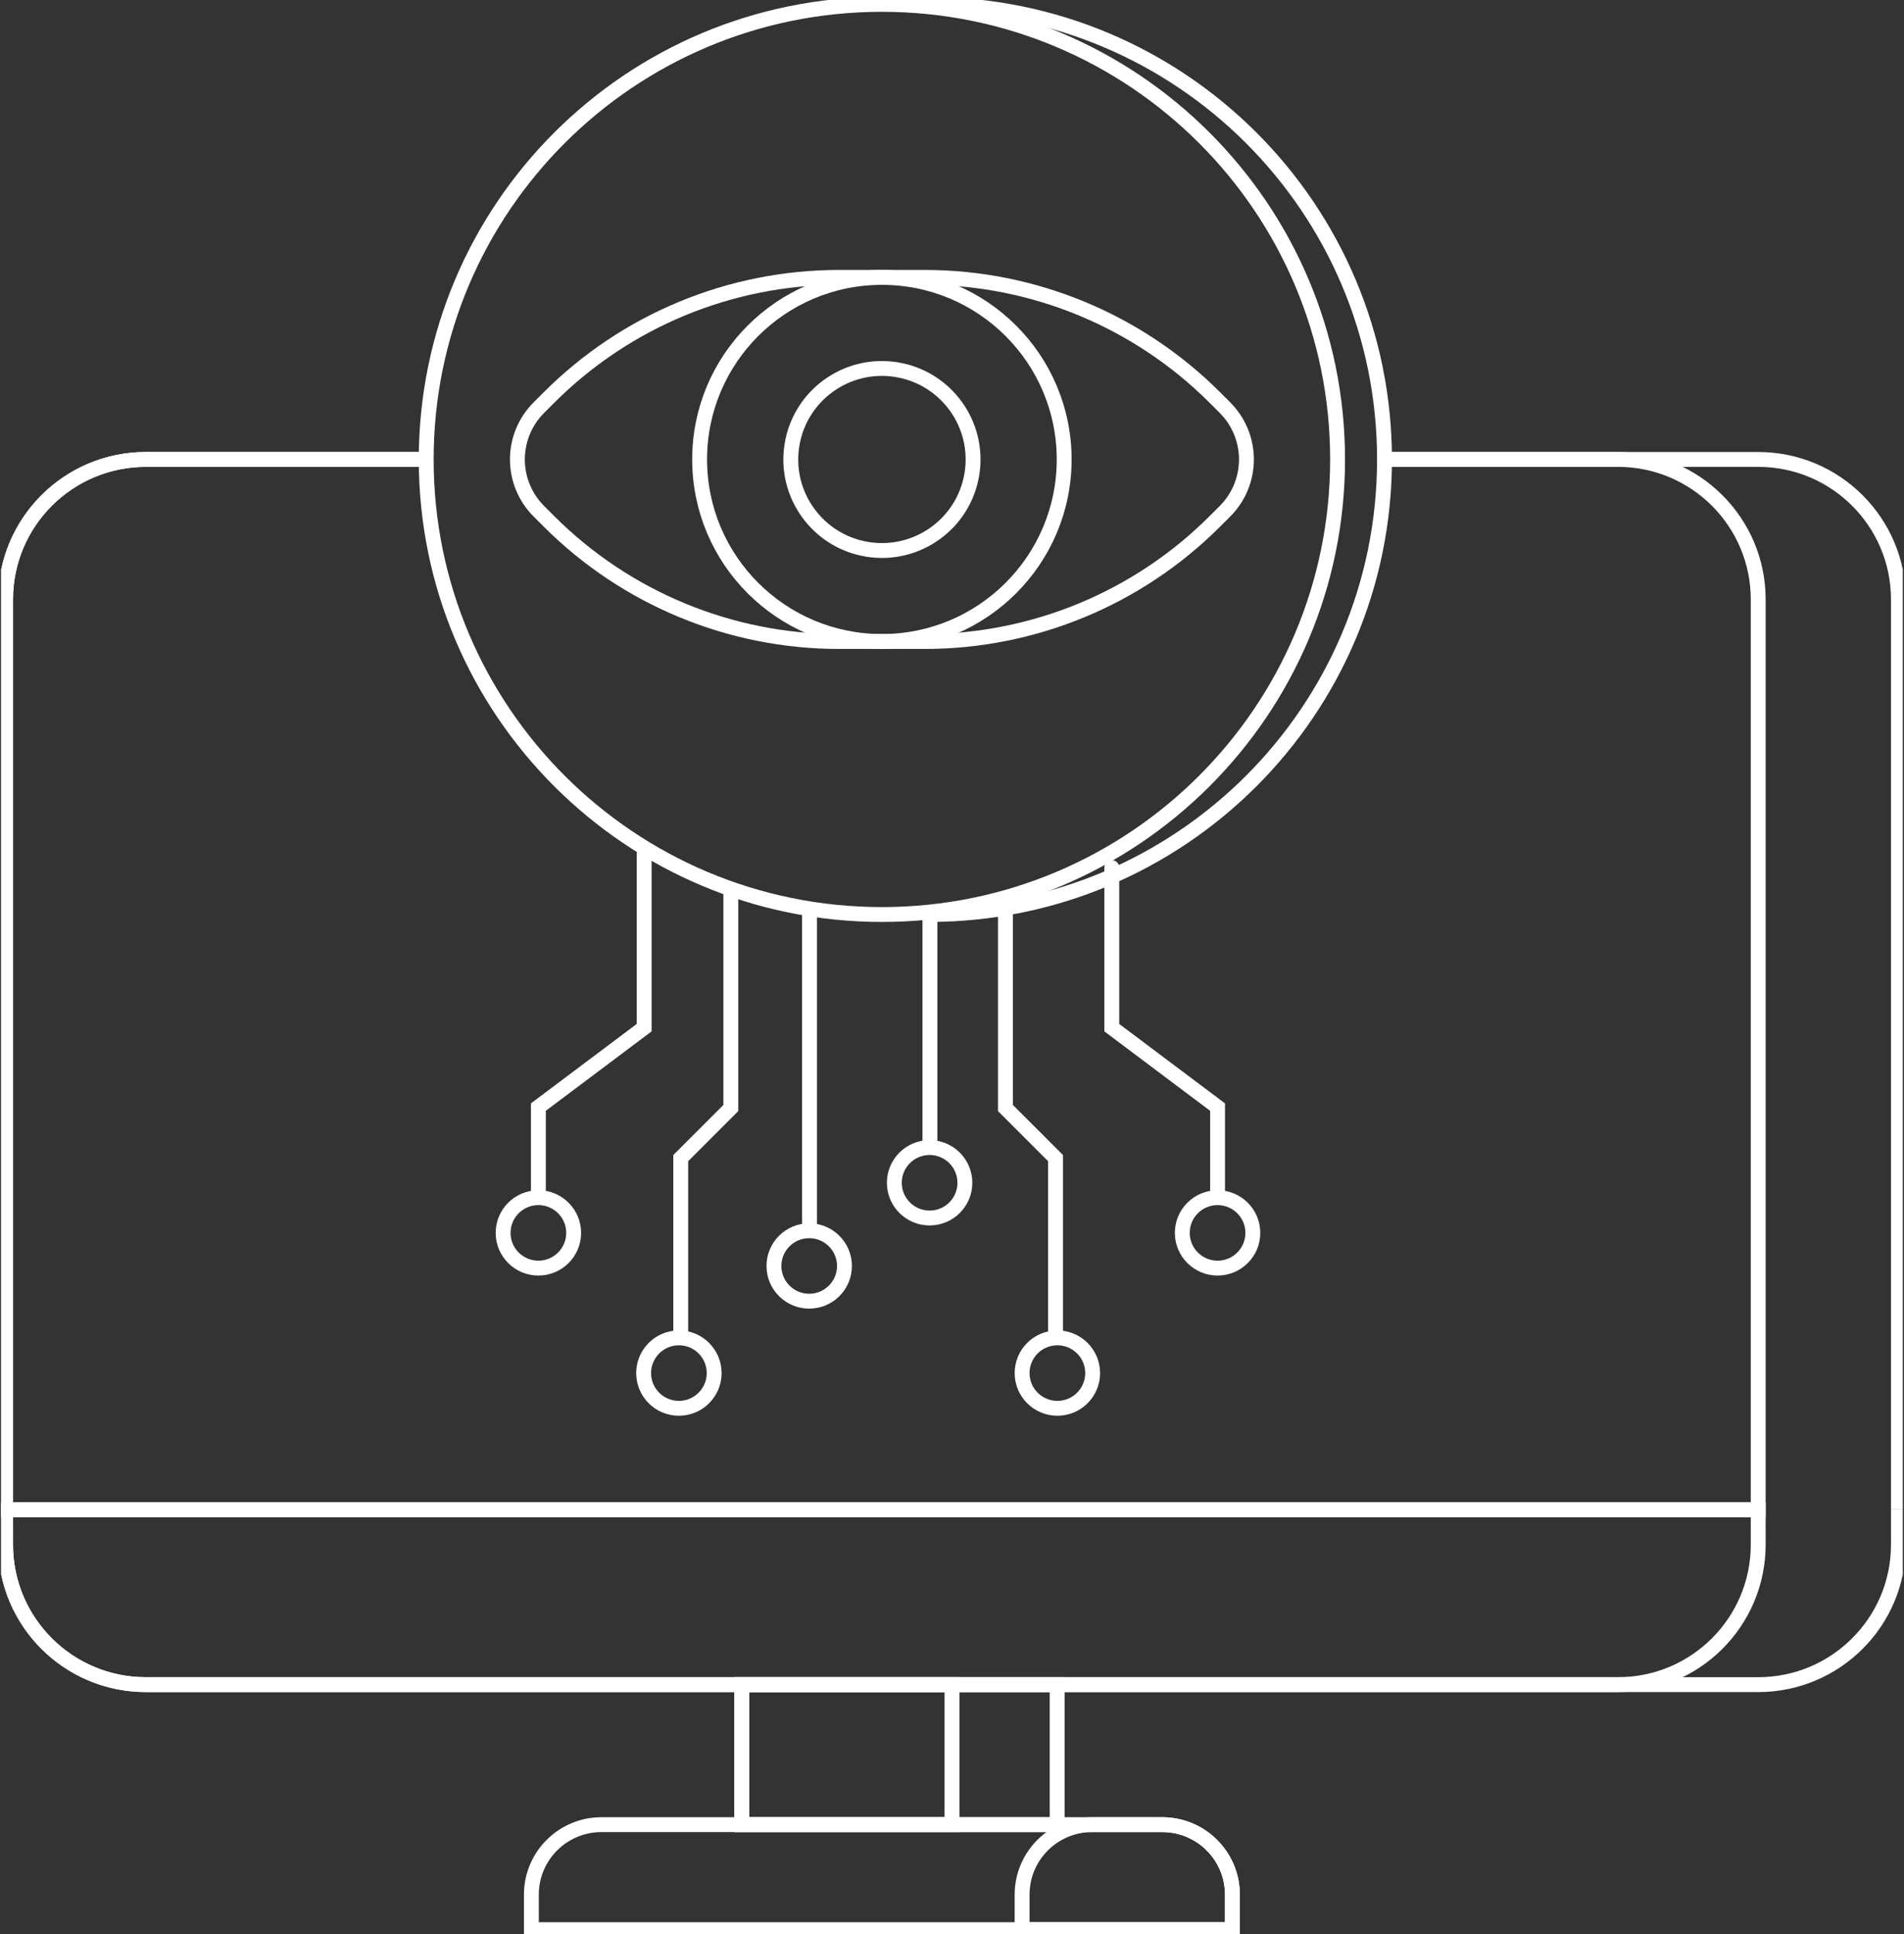 <svg width="384" height="390" viewBox="0 0 384 390" fill="none" xmlns="http://www.w3.org/2000/svg">
<rect x="0" y="0" width="384" height="390" fill="#333333" stroke="none"/>
<g clip-path="url(#clip0_2245_4144)">
<path d="M279.369 92.647H354.596C370.211 92.647 382.874 105.291 382.874 120.882V304.412" stroke="white" stroke-width="3" stroke-miterlimit="10"/>
<path d="M354.596 304.412H1.126V120.882C1.126 105.291 13.789 92.647 29.404 92.647H85.959" stroke="white" stroke-width="3" stroke-miterlimit="10"/>
<path d="M279.228 92.647H326.319C341.933 92.647 354.596 105.291 354.596 120.882V304.412H1.126V120.882C1.126 105.291 13.789 92.647 29.404 92.647H85.959" stroke="white" stroke-width="3" stroke-miterlimit="10"/>
<path d="M354.216 304.412H1.126V311.471C1.126 327.062 13.789 339.706 29.404 339.706H354.596C370.211 339.706 382.874 327.062 382.874 311.471V304.412" stroke="white" stroke-width="3" stroke-miterlimit="10"/>
<path d="M326.319 339.706H29.404C13.789 339.706 1.126 327.062 1.126 311.471V304.412H354.596V311.471C354.596 327.062 341.933 339.706 326.319 339.706Z" stroke="white" stroke-width="3" stroke-miterlimit="10"/>
<path d="M149.583 339.706H213.208V367.941H149.583V339.706Z" stroke="white" stroke-width="3" stroke-miterlimit="10"/>
<path d="M149.583 339.697H191.999V367.941H149.583V339.697Z" stroke="white" stroke-width="3" stroke-miterlimit="10"/>
<path d="M248.555 389.118H107.167V382.059C107.167 374.259 113.494 367.941 121.306 367.941H234.416C242.228 367.941 248.555 374.259 248.555 382.059V389.118Z" stroke="white" stroke-width="3" stroke-miterlimit="10"/>
<path d="M248.555 389.118H206.139V382.059C206.139 374.259 212.466 367.941 220.277 367.941H234.416C242.228 367.941 248.555 374.259 248.555 382.059V389.118Z" stroke="white" stroke-width="3" stroke-miterlimit="10"/>
<path d="M177.861 184.412C228.618 184.412 269.764 143.327 269.764 92.647C269.764 41.967 228.618 0.882 177.861 0.882C127.105 0.882 85.959 41.967 85.959 92.647C85.959 143.327 127.105 184.412 177.861 184.412Z" stroke="white" stroke-width="3" stroke-miterlimit="10"/>
<path d="M187.325 0.882C238.084 0.882 279.227 41.965 279.227 92.647C279.227 143.329 238.084 184.412 187.325 184.412" stroke="white" stroke-width="3" stroke-miterlimit="10" stroke-linecap="round"/>
<path d="M247.053 82.2L244.976 80.126C229.467 64.641 208.427 55.932 186.494 55.932H169.236C147.303 55.932 126.263 64.632 110.754 80.126L108.678 82.2C105.903 84.971 104.348 88.729 104.348 92.647C104.348 96.565 105.903 100.324 108.678 103.094L110.754 105.168C126.263 120.653 147.303 129.362 169.236 129.362H186.494C208.427 129.362 229.467 120.662 244.976 105.168L247.053 103.094C249.827 100.324 251.383 96.565 251.383 92.647C251.383 88.729 249.827 84.971 247.053 82.2Z" stroke="white" stroke-width="3" stroke-miterlimit="10"/>
<path d="M177.862 129.353C198.164 129.353 214.622 112.919 214.622 92.647C214.622 72.375 198.164 55.941 177.862 55.941C157.559 55.941 141.101 72.375 141.101 92.647C141.101 112.919 157.559 129.353 177.862 129.353Z" stroke="white" stroke-width="3" stroke-miterlimit="10"/>
<path d="M196.012 95.597C197.639 85.592 190.834 76.165 180.814 74.541C170.794 72.916 161.353 79.711 159.726 89.716C158.1 99.721 164.904 109.148 174.924 110.772C184.944 112.396 194.386 105.602 196.012 95.597Z" stroke="white" stroke-width="3" stroke-miterlimit="10"/>
<path d="M224.228 174.944V207.229L245.559 223.244V241.509" stroke="white" stroke-width="3" stroke-miterlimit="10" stroke-linecap="round"/>
<path d="M245.56 255.715C249.489 255.715 252.673 252.535 252.673 248.612C252.673 244.689 249.489 241.509 245.56 241.509C241.631 241.509 238.446 244.689 238.446 248.612C238.446 252.535 241.631 255.715 245.56 255.715Z" stroke="white" stroke-width="3" stroke-miterlimit="10"/>
<path d="M129.913 171.256V207.229L108.581 223.244V241.509" stroke="white" stroke-width="3" stroke-miterlimit="10"/>
<path d="M108.581 255.715C112.51 255.715 115.695 252.535 115.695 248.612C115.695 244.689 112.51 241.509 108.581 241.509C104.653 241.509 101.468 244.689 101.468 248.612C101.468 252.535 104.653 255.715 108.581 255.715Z" stroke="white" stroke-width="3" stroke-miterlimit="10"/>
<path d="M136.92 283.985C140.849 283.985 144.034 280.805 144.034 276.882C144.034 272.96 140.849 269.779 136.92 269.779C132.992 269.779 129.807 272.96 129.807 276.882C129.807 280.805 132.992 283.985 136.92 283.985Z" stroke="white" stroke-width="3" stroke-miterlimit="10"/>
<path d="M163.201 262.385C167.129 262.385 170.314 259.205 170.314 255.282C170.314 251.359 167.129 248.179 163.201 248.179C159.272 248.179 156.087 251.359 156.087 255.282C156.087 259.205 159.272 262.385 163.201 262.385Z" stroke="white" stroke-width="3" stroke-miterlimit="10"/>
<path d="M147.392 180.088V223.438L137.292 233.532V269.029" stroke="white" stroke-width="3" stroke-miterlimit="10"/>
<path d="M220.366 276.882C220.366 280.8 217.185 283.985 213.252 283.985C209.329 283.985 206.139 280.809 206.139 276.882C206.139 272.956 209.32 269.779 213.252 269.779C217.176 269.779 220.366 272.956 220.366 276.882Z" stroke="white" stroke-width="3" stroke-miterlimit="10"/>
<path d="M202.781 182.912V223.438L212.882 233.532V269.029" stroke="white" stroke-width="3" stroke-miterlimit="10" stroke-linecap="round"/>
<path d="M163.263 183.247V248.356" stroke="white" stroke-width="3" stroke-miterlimit="10"/>
<path d="M187.485 245.612C191.413 245.612 194.598 242.432 194.598 238.509C194.598 234.586 191.413 231.406 187.485 231.406C183.556 231.406 180.371 234.586 180.371 238.509C180.371 242.432 183.556 245.612 187.485 245.612Z" stroke="white" stroke-width="3" stroke-miterlimit="10"/>
<path d="M187.546 183.247V231.415" stroke="white" stroke-width="3" stroke-miterlimit="10"/>
</g>
<defs>
<clipPath id="clip0_2245_4144">
<rect width="383.515" height="390" fill="white" transform="translate(0.242)"/>
</clipPath>
</defs>
</svg>

